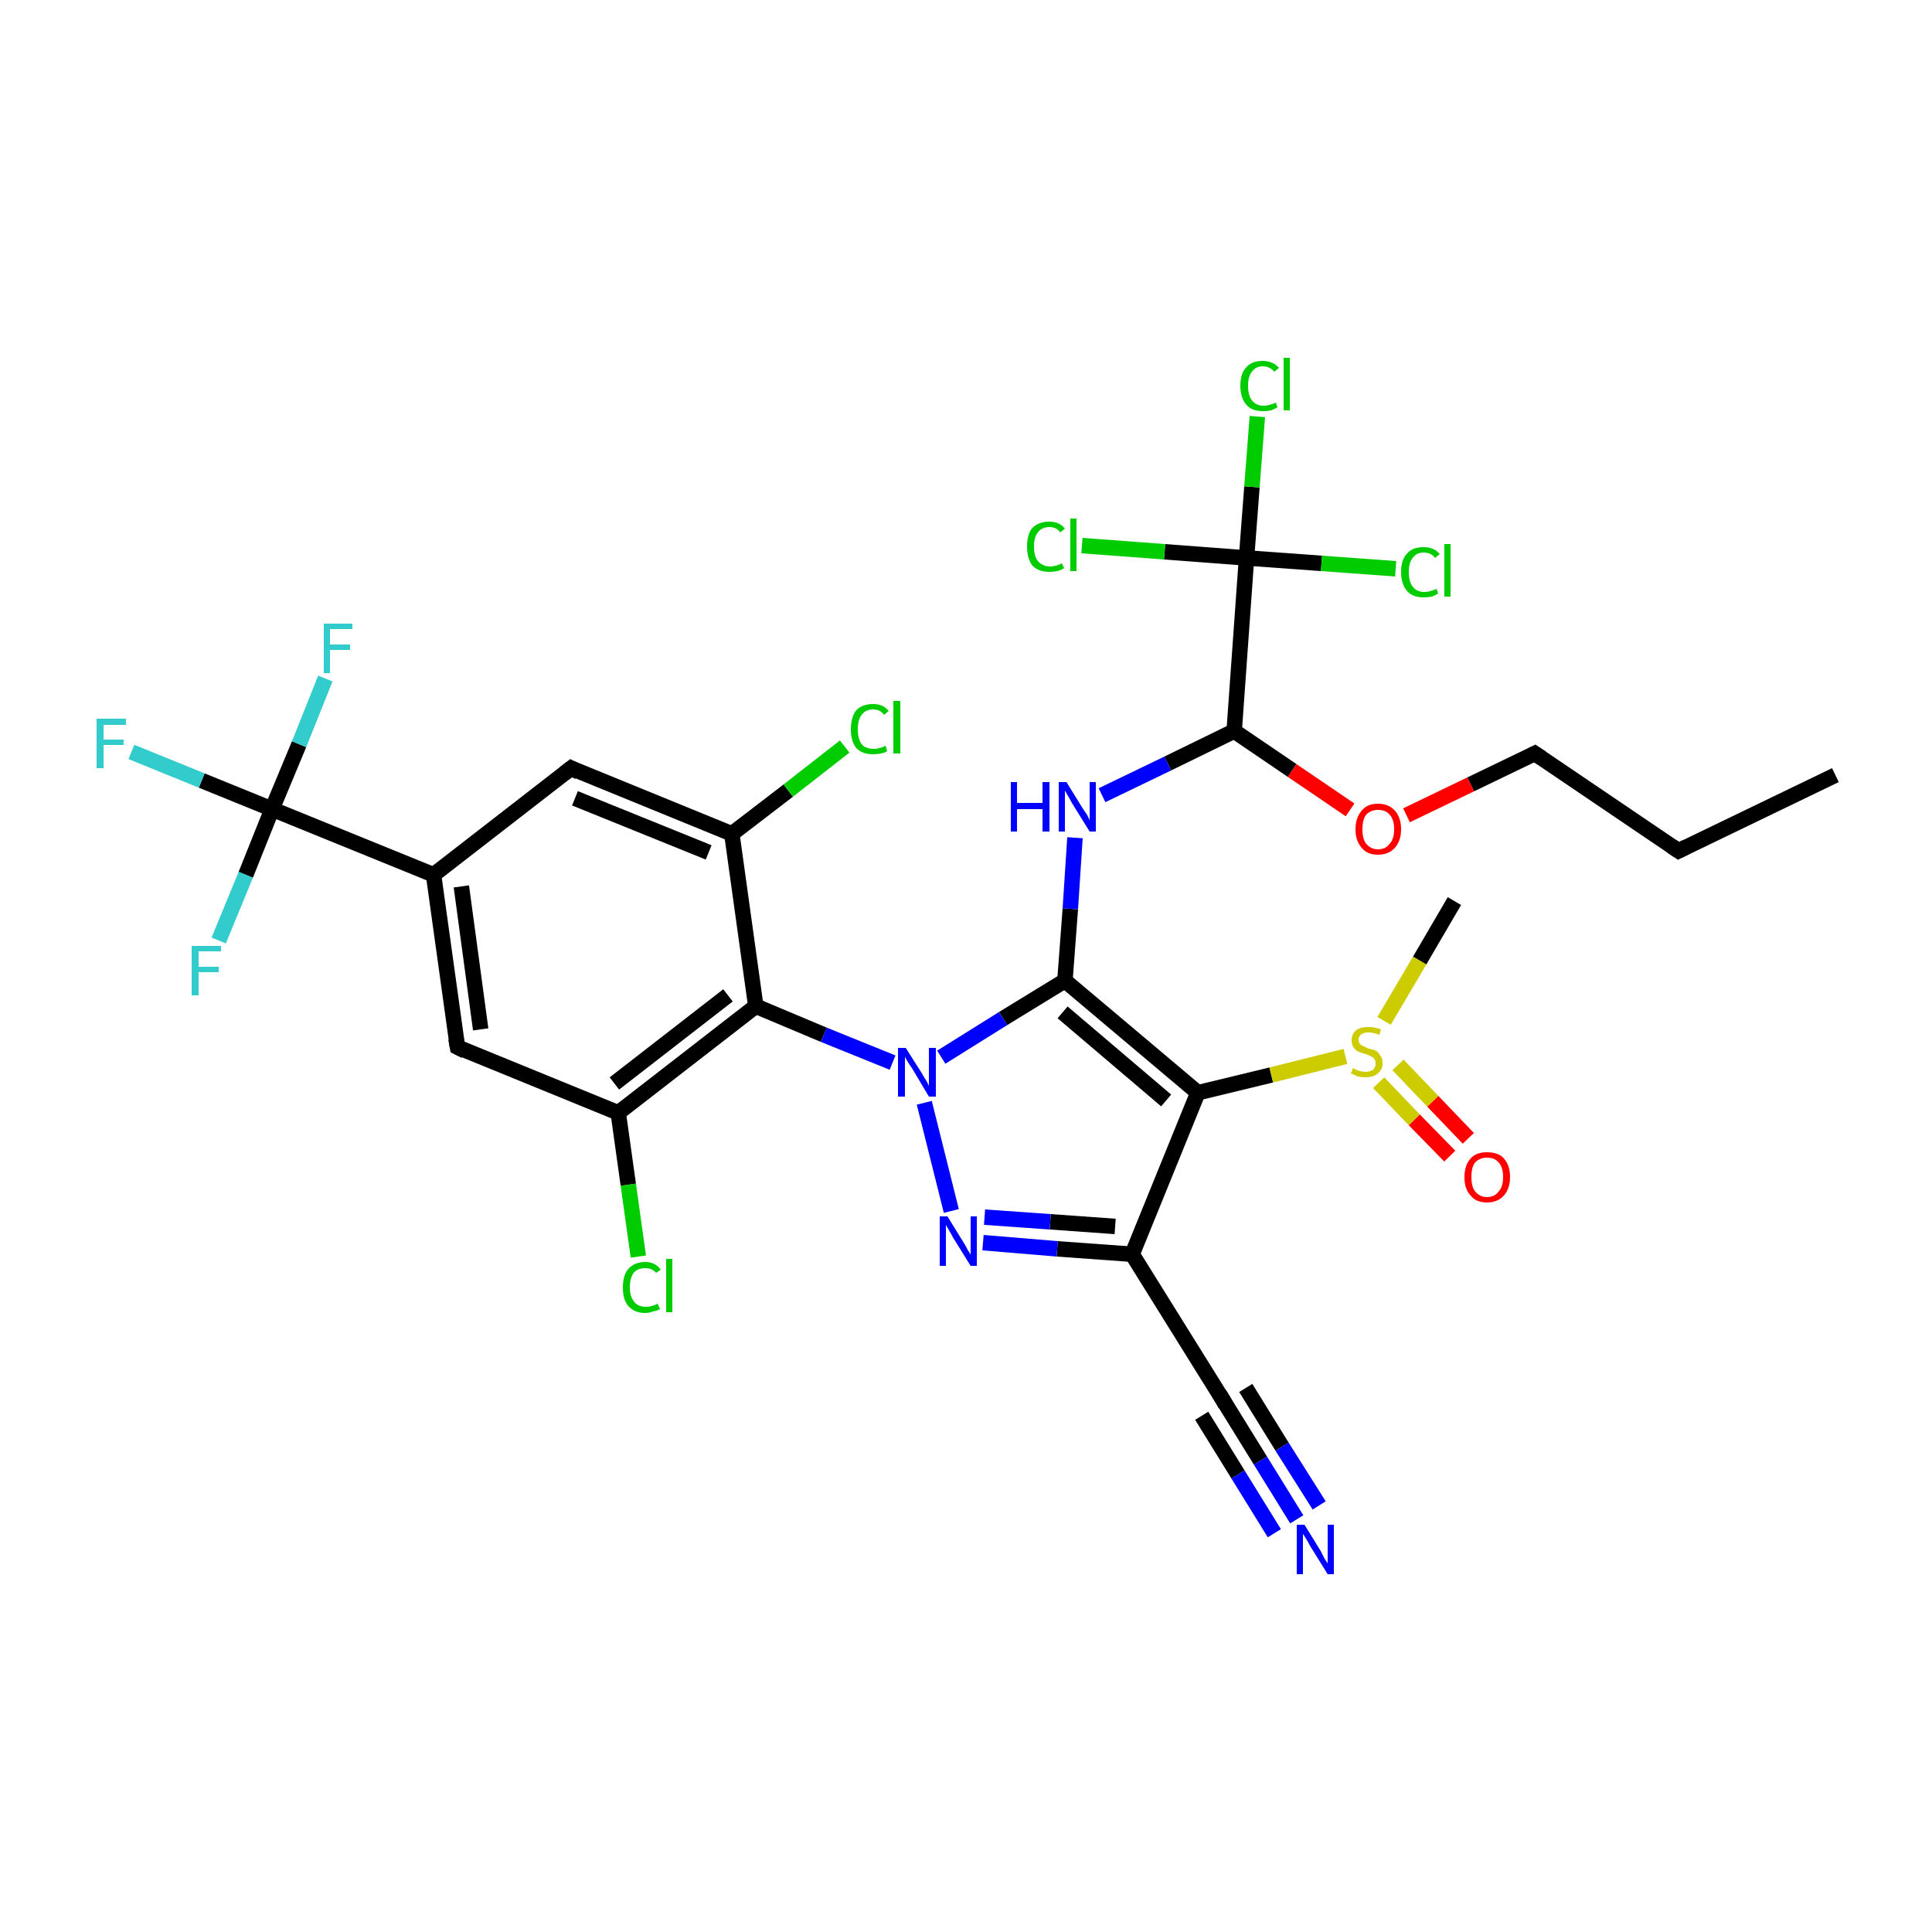 <?xml version='1.0' encoding='iso-8859-1'?>
<svg version='1.1' baseProfile='full'
              xmlns='http://www.w3.org/2000/svg'
                      xmlns:rdkit='http://www.rdkit.org/xml'
                      xmlns:xlink='http://www.w3.org/1999/xlink'
                  xml:space='preserve'
width='250px' height='250px' viewBox='0 0 250 250'>
<!-- END OF HEADER -->
<rect style='opacity:1.0;fill:#FFFFFF;stroke:none' width='250.0' height='250.0' x='0.0' y='0.0'> </rect>
<path class='bond-0 atom-0 atom-2' d='M 237.5,100.3 L 217.2,110.1' style='fill:none;fill-rule:evenodd;stroke:#000000;stroke-width:2.0px;stroke-linecap:butt;stroke-linejoin:miter;stroke-opacity:1' />
<path class='bond-1 atom-1 atom-31' d='M 188.2,116.6 L 183.7,124.3' style='fill:none;fill-rule:evenodd;stroke:#000000;stroke-width:2.0px;stroke-linecap:butt;stroke-linejoin:miter;stroke-opacity:1' />
<path class='bond-1 atom-1 atom-31' d='M 183.7,124.3 L 179.1,132.1' style='fill:none;fill-rule:evenodd;stroke:#CCCC00;stroke-width:2.0px;stroke-linecap:butt;stroke-linejoin:miter;stroke-opacity:1' />
<path class='bond-2 atom-2 atom-3' d='M 217.2,110.1 L 198.6,97.5' style='fill:none;fill-rule:evenodd;stroke:#000000;stroke-width:2.0px;stroke-linecap:butt;stroke-linejoin:miter;stroke-opacity:1' />
<path class='bond-3 atom-3 atom-30' d='M 198.6,97.5 L 190.3,101.5' style='fill:none;fill-rule:evenodd;stroke:#000000;stroke-width:2.0px;stroke-linecap:butt;stroke-linejoin:miter;stroke-opacity:1' />
<path class='bond-3 atom-3 atom-30' d='M 190.3,101.5 L 182.0,105.5' style='fill:none;fill-rule:evenodd;stroke:#FF0000;stroke-width:2.0px;stroke-linecap:butt;stroke-linejoin:miter;stroke-opacity:1' />
<path class='bond-4 atom-4 atom-7' d='M 59.2,135.5 L 56.1,113.2' style='fill:none;fill-rule:evenodd;stroke:#000000;stroke-width:2.0px;stroke-linecap:butt;stroke-linejoin:miter;stroke-opacity:1' />
<path class='bond-4 atom-4 atom-7' d='M 62.2,133.2 L 59.7,114.7' style='fill:none;fill-rule:evenodd;stroke:#000000;stroke-width:2.0px;stroke-linecap:butt;stroke-linejoin:miter;stroke-opacity:1' />
<path class='bond-5 atom-4 atom-8' d='M 59.2,135.5 L 80.0,144.0' style='fill:none;fill-rule:evenodd;stroke:#000000;stroke-width:2.0px;stroke-linecap:butt;stroke-linejoin:miter;stroke-opacity:1' />
<path class='bond-6 atom-5 atom-7' d='M 73.9,99.4 L 56.1,113.2' style='fill:none;fill-rule:evenodd;stroke:#000000;stroke-width:2.0px;stroke-linecap:butt;stroke-linejoin:miter;stroke-opacity:1' />
<path class='bond-7 atom-5 atom-9' d='M 73.9,99.4 L 94.7,107.9' style='fill:none;fill-rule:evenodd;stroke:#000000;stroke-width:2.0px;stroke-linecap:butt;stroke-linejoin:miter;stroke-opacity:1' />
<path class='bond-7 atom-5 atom-9' d='M 74.4,103.3 L 91.7,110.3' style='fill:none;fill-rule:evenodd;stroke:#000000;stroke-width:2.0px;stroke-linecap:butt;stroke-linejoin:miter;stroke-opacity:1' />
<path class='bond-8 atom-6 atom-10' d='M 158.4,181.4 L 146.5,162.3' style='fill:none;fill-rule:evenodd;stroke:#000000;stroke-width:2.0px;stroke-linecap:butt;stroke-linejoin:miter;stroke-opacity:1' />
<path class='bond-9 atom-6 atom-25' d='M 158.4,181.4 L 163.1,189.0' style='fill:none;fill-rule:evenodd;stroke:#000000;stroke-width:2.0px;stroke-linecap:butt;stroke-linejoin:miter;stroke-opacity:1' />
<path class='bond-9 atom-6 atom-25' d='M 163.1,189.0 L 167.8,196.6' style='fill:none;fill-rule:evenodd;stroke:#0000FF;stroke-width:2.0px;stroke-linecap:butt;stroke-linejoin:miter;stroke-opacity:1' />
<path class='bond-9 atom-6 atom-25' d='M 161.2,179.6 L 165.9,187.2' style='fill:none;fill-rule:evenodd;stroke:#000000;stroke-width:2.0px;stroke-linecap:butt;stroke-linejoin:miter;stroke-opacity:1' />
<path class='bond-9 atom-6 atom-25' d='M 165.9,187.2 L 170.7,194.8' style='fill:none;fill-rule:evenodd;stroke:#0000FF;stroke-width:2.0px;stroke-linecap:butt;stroke-linejoin:miter;stroke-opacity:1' />
<path class='bond-9 atom-6 atom-25' d='M 155.5,183.2 L 160.2,190.8' style='fill:none;fill-rule:evenodd;stroke:#000000;stroke-width:2.0px;stroke-linecap:butt;stroke-linejoin:miter;stroke-opacity:1' />
<path class='bond-9 atom-6 atom-25' d='M 160.2,190.8 L 164.9,198.4' style='fill:none;fill-rule:evenodd;stroke:#0000FF;stroke-width:2.0px;stroke-linecap:butt;stroke-linejoin:miter;stroke-opacity:1' />
<path class='bond-10 atom-7 atom-16' d='M 56.1,113.2 L 35.2,104.7' style='fill:none;fill-rule:evenodd;stroke:#000000;stroke-width:2.0px;stroke-linecap:butt;stroke-linejoin:miter;stroke-opacity:1' />
<path class='bond-11 atom-8 atom-11' d='M 80.0,144.0 L 97.8,130.2' style='fill:none;fill-rule:evenodd;stroke:#000000;stroke-width:2.0px;stroke-linecap:butt;stroke-linejoin:miter;stroke-opacity:1' />
<path class='bond-11 atom-8 atom-11' d='M 79.5,140.2 L 94.2,128.8' style='fill:none;fill-rule:evenodd;stroke:#000000;stroke-width:2.0px;stroke-linecap:butt;stroke-linejoin:miter;stroke-opacity:1' />
<path class='bond-12 atom-8 atom-17' d='M 80.0,144.0 L 81.3,153.3' style='fill:none;fill-rule:evenodd;stroke:#000000;stroke-width:2.0px;stroke-linecap:butt;stroke-linejoin:miter;stroke-opacity:1' />
<path class='bond-12 atom-8 atom-17' d='M 81.3,153.3 L 82.6,162.6' style='fill:none;fill-rule:evenodd;stroke:#00CC00;stroke-width:2.0px;stroke-linecap:butt;stroke-linejoin:miter;stroke-opacity:1' />
<path class='bond-13 atom-9 atom-11' d='M 94.7,107.9 L 97.8,130.2' style='fill:none;fill-rule:evenodd;stroke:#000000;stroke-width:2.0px;stroke-linecap:butt;stroke-linejoin:miter;stroke-opacity:1' />
<path class='bond-14 atom-9 atom-18' d='M 94.7,107.9 L 102.0,102.3' style='fill:none;fill-rule:evenodd;stroke:#000000;stroke-width:2.0px;stroke-linecap:butt;stroke-linejoin:miter;stroke-opacity:1' />
<path class='bond-14 atom-9 atom-18' d='M 102.0,102.3 L 109.3,96.6' style='fill:none;fill-rule:evenodd;stroke:#00CC00;stroke-width:2.0px;stroke-linecap:butt;stroke-linejoin:miter;stroke-opacity:1' />
<path class='bond-15 atom-10 atom-12' d='M 146.5,162.3 L 155.0,141.4' style='fill:none;fill-rule:evenodd;stroke:#000000;stroke-width:2.0px;stroke-linecap:butt;stroke-linejoin:miter;stroke-opacity:1' />
<path class='bond-16 atom-10 atom-27' d='M 146.5,162.3 L 136.8,161.6' style='fill:none;fill-rule:evenodd;stroke:#000000;stroke-width:2.0px;stroke-linecap:butt;stroke-linejoin:miter;stroke-opacity:1' />
<path class='bond-16 atom-10 atom-27' d='M 136.8,161.6 L 127.2,160.8' style='fill:none;fill-rule:evenodd;stroke:#0000FF;stroke-width:2.0px;stroke-linecap:butt;stroke-linejoin:miter;stroke-opacity:1' />
<path class='bond-16 atom-10 atom-27' d='M 144.3,158.7 L 135.9,158.1' style='fill:none;fill-rule:evenodd;stroke:#000000;stroke-width:2.0px;stroke-linecap:butt;stroke-linejoin:miter;stroke-opacity:1' />
<path class='bond-16 atom-10 atom-27' d='M 135.9,158.1 L 127.4,157.5' style='fill:none;fill-rule:evenodd;stroke:#0000FF;stroke-width:2.0px;stroke-linecap:butt;stroke-linejoin:miter;stroke-opacity:1' />
<path class='bond-17 atom-11 atom-28' d='M 97.8,130.2 L 106.6,133.9' style='fill:none;fill-rule:evenodd;stroke:#000000;stroke-width:2.0px;stroke-linecap:butt;stroke-linejoin:miter;stroke-opacity:1' />
<path class='bond-17 atom-11 atom-28' d='M 106.6,133.9 L 115.5,137.5' style='fill:none;fill-rule:evenodd;stroke:#0000FF;stroke-width:2.0px;stroke-linecap:butt;stroke-linejoin:miter;stroke-opacity:1' />
<path class='bond-18 atom-12 atom-13' d='M 155.0,141.4 L 137.8,126.9' style='fill:none;fill-rule:evenodd;stroke:#000000;stroke-width:2.0px;stroke-linecap:butt;stroke-linejoin:miter;stroke-opacity:1' />
<path class='bond-18 atom-12 atom-13' d='M 150.9,142.4 L 137.5,131.0' style='fill:none;fill-rule:evenodd;stroke:#000000;stroke-width:2.0px;stroke-linecap:butt;stroke-linejoin:miter;stroke-opacity:1' />
<path class='bond-19 atom-12 atom-31' d='M 155.0,141.4 L 164.5,139.1' style='fill:none;fill-rule:evenodd;stroke:#000000;stroke-width:2.0px;stroke-linecap:butt;stroke-linejoin:miter;stroke-opacity:1' />
<path class='bond-19 atom-12 atom-31' d='M 164.5,139.1 L 174.1,136.7' style='fill:none;fill-rule:evenodd;stroke:#CCCC00;stroke-width:2.0px;stroke-linecap:butt;stroke-linejoin:miter;stroke-opacity:1' />
<path class='bond-20 atom-13 atom-26' d='M 137.8,126.9 L 138.5,117.6' style='fill:none;fill-rule:evenodd;stroke:#000000;stroke-width:2.0px;stroke-linecap:butt;stroke-linejoin:miter;stroke-opacity:1' />
<path class='bond-20 atom-13 atom-26' d='M 138.5,117.6 L 139.1,108.4' style='fill:none;fill-rule:evenodd;stroke:#0000FF;stroke-width:2.0px;stroke-linecap:butt;stroke-linejoin:miter;stroke-opacity:1' />
<path class='bond-21 atom-13 atom-28' d='M 137.8,126.9 L 129.8,131.8' style='fill:none;fill-rule:evenodd;stroke:#000000;stroke-width:2.0px;stroke-linecap:butt;stroke-linejoin:miter;stroke-opacity:1' />
<path class='bond-21 atom-13 atom-28' d='M 129.8,131.8 L 121.8,136.8' style='fill:none;fill-rule:evenodd;stroke:#0000FF;stroke-width:2.0px;stroke-linecap:butt;stroke-linejoin:miter;stroke-opacity:1' />
<path class='bond-22 atom-14 atom-15' d='M 159.7,94.6 L 161.3,72.2' style='fill:none;fill-rule:evenodd;stroke:#000000;stroke-width:2.0px;stroke-linecap:butt;stroke-linejoin:miter;stroke-opacity:1' />
<path class='bond-23 atom-14 atom-26' d='M 159.7,94.6 L 151.1,98.8' style='fill:none;fill-rule:evenodd;stroke:#000000;stroke-width:2.0px;stroke-linecap:butt;stroke-linejoin:miter;stroke-opacity:1' />
<path class='bond-23 atom-14 atom-26' d='M 151.1,98.8 L 142.6,102.9' style='fill:none;fill-rule:evenodd;stroke:#0000FF;stroke-width:2.0px;stroke-linecap:butt;stroke-linejoin:miter;stroke-opacity:1' />
<path class='bond-24 atom-14 atom-30' d='M 159.7,94.6 L 167.2,99.7' style='fill:none;fill-rule:evenodd;stroke:#000000;stroke-width:2.0px;stroke-linecap:butt;stroke-linejoin:miter;stroke-opacity:1' />
<path class='bond-24 atom-14 atom-30' d='M 167.2,99.7 L 174.7,104.8' style='fill:none;fill-rule:evenodd;stroke:#FF0000;stroke-width:2.0px;stroke-linecap:butt;stroke-linejoin:miter;stroke-opacity:1' />
<path class='bond-25 atom-15 atom-19' d='M 161.3,72.2 L 162.0,63.0' style='fill:none;fill-rule:evenodd;stroke:#000000;stroke-width:2.0px;stroke-linecap:butt;stroke-linejoin:miter;stroke-opacity:1' />
<path class='bond-25 atom-15 atom-19' d='M 162.0,63.0 L 162.7,53.9' style='fill:none;fill-rule:evenodd;stroke:#00CC00;stroke-width:2.0px;stroke-linecap:butt;stroke-linejoin:miter;stroke-opacity:1' />
<path class='bond-26 atom-15 atom-20' d='M 161.3,72.2 L 171.0,72.9' style='fill:none;fill-rule:evenodd;stroke:#000000;stroke-width:2.0px;stroke-linecap:butt;stroke-linejoin:miter;stroke-opacity:1' />
<path class='bond-26 atom-15 atom-20' d='M 171.0,72.9 L 180.6,73.6' style='fill:none;fill-rule:evenodd;stroke:#00CC00;stroke-width:2.0px;stroke-linecap:butt;stroke-linejoin:miter;stroke-opacity:1' />
<path class='bond-27 atom-15 atom-21' d='M 161.3,72.2 L 150.7,71.4' style='fill:none;fill-rule:evenodd;stroke:#000000;stroke-width:2.0px;stroke-linecap:butt;stroke-linejoin:miter;stroke-opacity:1' />
<path class='bond-27 atom-15 atom-21' d='M 150.7,71.4 L 140.0,70.6' style='fill:none;fill-rule:evenodd;stroke:#00CC00;stroke-width:2.0px;stroke-linecap:butt;stroke-linejoin:miter;stroke-opacity:1' />
<path class='bond-28 atom-16 atom-22' d='M 35.2,104.7 L 26.1,101.0' style='fill:none;fill-rule:evenodd;stroke:#000000;stroke-width:2.0px;stroke-linecap:butt;stroke-linejoin:miter;stroke-opacity:1' />
<path class='bond-28 atom-16 atom-22' d='M 26.1,101.0 L 17.0,97.3' style='fill:none;fill-rule:evenodd;stroke:#33CCCC;stroke-width:2.0px;stroke-linecap:butt;stroke-linejoin:miter;stroke-opacity:1' />
<path class='bond-29 atom-16 atom-23' d='M 35.2,104.7 L 38.7,96.3' style='fill:none;fill-rule:evenodd;stroke:#000000;stroke-width:2.0px;stroke-linecap:butt;stroke-linejoin:miter;stroke-opacity:1' />
<path class='bond-29 atom-16 atom-23' d='M 38.7,96.3 L 42.1,87.8' style='fill:none;fill-rule:evenodd;stroke:#33CCCC;stroke-width:2.0px;stroke-linecap:butt;stroke-linejoin:miter;stroke-opacity:1' />
<path class='bond-30 atom-16 atom-24' d='M 35.2,104.7 L 31.8,113.2' style='fill:none;fill-rule:evenodd;stroke:#000000;stroke-width:2.0px;stroke-linecap:butt;stroke-linejoin:miter;stroke-opacity:1' />
<path class='bond-30 atom-16 atom-24' d='M 31.8,113.2 L 28.3,121.7' style='fill:none;fill-rule:evenodd;stroke:#33CCCC;stroke-width:2.0px;stroke-linecap:butt;stroke-linejoin:miter;stroke-opacity:1' />
<path class='bond-31 atom-27 atom-28' d='M 123.1,156.7 L 119.6,142.7' style='fill:none;fill-rule:evenodd;stroke:#0000FF;stroke-width:2.0px;stroke-linecap:butt;stroke-linejoin:miter;stroke-opacity:1' />
<path class='bond-32 atom-29 atom-31' d='M 187.6,149.6 L 183.0,144.9' style='fill:none;fill-rule:evenodd;stroke:#FF0000;stroke-width:2.0px;stroke-linecap:butt;stroke-linejoin:miter;stroke-opacity:1' />
<path class='bond-32 atom-29 atom-31' d='M 183.0,144.9 L 178.4,140.1' style='fill:none;fill-rule:evenodd;stroke:#CCCC00;stroke-width:2.0px;stroke-linecap:butt;stroke-linejoin:miter;stroke-opacity:1' />
<path class='bond-32 atom-29 atom-31' d='M 190.0,147.3 L 185.4,142.5' style='fill:none;fill-rule:evenodd;stroke:#FF0000;stroke-width:2.0px;stroke-linecap:butt;stroke-linejoin:miter;stroke-opacity:1' />
<path class='bond-32 atom-29 atom-31' d='M 185.4,142.5 L 180.9,137.8' style='fill:none;fill-rule:evenodd;stroke:#CCCC00;stroke-width:2.0px;stroke-linecap:butt;stroke-linejoin:miter;stroke-opacity:1' />
<path d='M 218.2,109.6 L 217.2,110.1 L 216.3,109.5' style='fill:none;stroke:#000000;stroke-width:2.0px;stroke-linecap:butt;stroke-linejoin:miter;stroke-opacity:1;' />
<path d='M 199.5,98.1 L 198.6,97.5 L 198.2,97.7' style='fill:none;stroke:#000000;stroke-width:2.0px;stroke-linecap:butt;stroke-linejoin:miter;stroke-opacity:1;' />
<path d='M 59.0,134.4 L 59.2,135.5 L 60.2,136.0' style='fill:none;stroke:#000000;stroke-width:2.0px;stroke-linecap:butt;stroke-linejoin:miter;stroke-opacity:1;' />
<path d='M 73.0,100.1 L 73.9,99.4 L 74.9,99.9' style='fill:none;stroke:#000000;stroke-width:2.0px;stroke-linecap:butt;stroke-linejoin:miter;stroke-opacity:1;' />
<path d='M 157.8,180.4 L 158.4,181.4 L 158.6,181.8' style='fill:none;stroke:#000000;stroke-width:2.0px;stroke-linecap:butt;stroke-linejoin:miter;stroke-opacity:1;' />
<path class='atom-17' d='M 80.6 166.6
Q 80.6 165.0, 81.3 164.2
Q 82.1 163.3, 83.5 163.3
Q 84.8 163.3, 85.5 164.3
L 84.9 164.7
Q 84.4 164.1, 83.5 164.1
Q 82.5 164.1, 82.0 164.7
Q 81.5 165.4, 81.5 166.6
Q 81.5 167.8, 82.1 168.5
Q 82.6 169.1, 83.6 169.1
Q 84.3 169.1, 85.1 168.7
L 85.4 169.4
Q 85.1 169.6, 84.5 169.7
Q 84.0 169.9, 83.5 169.9
Q 82.1 169.9, 81.3 169.0
Q 80.6 168.2, 80.6 166.6
' fill='#00CC00'/>
<path class='atom-17' d='M 86.2 162.9
L 87.0 162.9
L 87.0 169.8
L 86.2 169.8
L 86.2 162.9
' fill='#00CC00'/>
<path class='atom-18' d='M 110.1 94.4
Q 110.1 92.8, 110.8 91.9
Q 111.6 91.1, 113.0 91.1
Q 114.3 91.1, 115.0 92.0
L 114.4 92.5
Q 113.9 91.8, 113.0 91.8
Q 112.0 91.8, 111.5 92.5
Q 111.0 93.1, 111.0 94.4
Q 111.0 95.6, 111.5 96.3
Q 112.0 96.9, 113.1 96.9
Q 113.8 96.9, 114.6 96.5
L 114.8 97.2
Q 114.5 97.4, 114.0 97.5
Q 113.5 97.6, 112.9 97.6
Q 111.6 97.6, 110.8 96.8
Q 110.1 95.9, 110.1 94.4
' fill='#00CC00'/>
<path class='atom-18' d='M 115.6 90.7
L 116.5 90.7
L 116.5 97.5
L 115.6 97.5
L 115.6 90.7
' fill='#00CC00'/>
<path class='atom-19' d='M 160.5 49.9
Q 160.5 48.3, 161.3 47.5
Q 162.0 46.7, 163.4 46.7
Q 164.7 46.7, 165.5 47.6
L 164.9 48.1
Q 164.3 47.4, 163.4 47.4
Q 162.5 47.4, 162.0 48.1
Q 161.5 48.7, 161.5 49.9
Q 161.5 51.2, 162.0 51.8
Q 162.5 52.5, 163.5 52.5
Q 164.2 52.5, 165.1 52.1
L 165.3 52.7
Q 165.0 52.9, 164.5 53.1
Q 164.0 53.2, 163.4 53.2
Q 162.0 53.2, 161.3 52.4
Q 160.5 51.5, 160.5 49.9
' fill='#00CC00'/>
<path class='atom-19' d='M 166.1 46.3
L 166.9 46.3
L 166.9 53.1
L 166.1 53.1
L 166.1 46.3
' fill='#00CC00'/>
<path class='atom-20' d='M 181.3 74.0
Q 181.3 72.4, 182.1 71.6
Q 182.8 70.8, 184.2 70.8
Q 185.6 70.8, 186.3 71.7
L 185.7 72.2
Q 185.2 71.5, 184.2 71.5
Q 183.3 71.5, 182.8 72.2
Q 182.3 72.8, 182.3 74.0
Q 182.3 75.3, 182.8 75.9
Q 183.3 76.6, 184.3 76.6
Q 185.0 76.6, 185.9 76.2
L 186.1 76.8
Q 185.8 77.0, 185.3 77.2
Q 184.8 77.3, 184.2 77.3
Q 182.8 77.3, 182.1 76.5
Q 181.3 75.6, 181.3 74.0
' fill='#00CC00'/>
<path class='atom-20' d='M 186.9 70.4
L 187.7 70.4
L 187.7 77.2
L 186.9 77.2
L 186.9 70.4
' fill='#00CC00'/>
<path class='atom-21' d='M 132.9 70.7
Q 132.9 69.1, 133.6 68.3
Q 134.4 67.5, 135.8 67.5
Q 137.1 67.5, 137.8 68.4
L 137.2 68.9
Q 136.7 68.2, 135.8 68.2
Q 134.8 68.2, 134.3 68.9
Q 133.8 69.5, 133.8 70.7
Q 133.8 72.0, 134.3 72.6
Q 134.9 73.3, 135.9 73.3
Q 136.6 73.3, 137.4 72.9
L 137.7 73.5
Q 137.3 73.8, 136.8 73.9
Q 136.3 74.0, 135.8 74.0
Q 134.4 74.0, 133.6 73.2
Q 132.9 72.3, 132.9 70.7
' fill='#00CC00'/>
<path class='atom-21' d='M 138.5 67.1
L 139.3 67.1
L 139.3 73.9
L 138.5 73.9
L 138.5 67.1
' fill='#00CC00'/>
<path class='atom-22' d='M 12.5 93.0
L 16.3 93.0
L 16.3 93.8
L 13.4 93.8
L 13.4 95.7
L 16.0 95.7
L 16.0 96.4
L 13.4 96.4
L 13.4 99.4
L 12.5 99.4
L 12.5 93.0
' fill='#33CCCC'/>
<path class='atom-23' d='M 41.9 80.7
L 45.6 80.7
L 45.6 81.4
L 42.7 81.4
L 42.7 83.4
L 45.3 83.4
L 45.3 84.1
L 42.7 84.1
L 42.7 87.1
L 41.9 87.1
L 41.9 80.7
' fill='#33CCCC'/>
<path class='atom-24' d='M 24.8 122.4
L 28.6 122.4
L 28.6 123.1
L 25.7 123.1
L 25.7 125.1
L 28.3 125.1
L 28.3 125.8
L 25.7 125.8
L 25.7 128.8
L 24.8 128.8
L 24.8 122.4
' fill='#33CCCC'/>
<path class='atom-25' d='M 168.8 197.3
L 170.9 200.7
Q 171.1 201.1, 171.4 201.7
Q 171.8 202.3, 171.8 202.3
L 171.8 197.3
L 172.6 197.3
L 172.6 203.7
L 171.8 203.7
L 169.5 200.0
Q 169.3 199.6, 169.0 199.1
Q 168.7 198.6, 168.6 198.5
L 168.6 203.7
L 167.8 203.7
L 167.8 197.3
L 168.8 197.3
' fill='#0000FF'/>
<path class='atom-26' d='M 130.8 101.2
L 131.6 101.2
L 131.6 103.9
L 134.9 103.9
L 134.9 101.2
L 135.8 101.2
L 135.8 107.6
L 134.9 107.6
L 134.9 104.7
L 131.6 104.7
L 131.6 107.6
L 130.8 107.6
L 130.8 101.2
' fill='#0000FF'/>
<path class='atom-26' d='M 138.0 101.2
L 140.1 104.6
Q 140.3 104.9, 140.7 105.5
Q 141.0 106.1, 141.0 106.2
L 141.0 101.2
L 141.8 101.2
L 141.8 107.6
L 141.0 107.6
L 138.7 103.9
Q 138.5 103.5, 138.2 103.0
Q 137.9 102.5, 137.8 102.3
L 137.8 107.6
L 137.0 107.6
L 137.0 101.2
L 138.0 101.2
' fill='#0000FF'/>
<path class='atom-27' d='M 122.6 157.4
L 124.7 160.8
Q 124.9 161.1, 125.2 161.7
Q 125.6 162.3, 125.6 162.4
L 125.6 157.4
L 126.4 157.4
L 126.4 163.8
L 125.6 163.8
L 123.3 160.1
Q 123.1 159.7, 122.8 159.2
Q 122.5 158.7, 122.4 158.5
L 122.4 163.8
L 121.6 163.8
L 121.6 157.4
L 122.6 157.4
' fill='#0000FF'/>
<path class='atom-28' d='M 117.2 135.6
L 119.3 138.9
Q 119.5 139.3, 119.9 139.9
Q 120.2 140.5, 120.2 140.5
L 120.2 135.6
L 121.1 135.6
L 121.1 141.9
L 120.2 141.9
L 118.0 138.2
Q 117.7 137.8, 117.4 137.3
Q 117.1 136.8, 117.1 136.7
L 117.1 141.9
L 116.2 141.9
L 116.2 135.6
L 117.2 135.6
' fill='#0000FF'/>
<path class='atom-29' d='M 189.5 152.3
Q 189.5 150.8, 190.3 149.9
Q 191.0 149.1, 192.4 149.1
Q 193.9 149.1, 194.6 149.9
Q 195.4 150.8, 195.4 152.3
Q 195.4 153.8, 194.6 154.7
Q 193.8 155.6, 192.4 155.6
Q 191.0 155.6, 190.3 154.7
Q 189.5 153.9, 189.5 152.3
M 192.4 154.9
Q 193.4 154.9, 193.9 154.2
Q 194.5 153.6, 194.5 152.3
Q 194.5 151.0, 193.9 150.4
Q 193.4 149.8, 192.4 149.8
Q 191.5 149.8, 190.9 150.4
Q 190.4 151.0, 190.4 152.3
Q 190.4 153.6, 190.9 154.2
Q 191.5 154.9, 192.4 154.9
' fill='#FF0000'/>
<path class='atom-30' d='M 175.4 107.3
Q 175.4 105.8, 176.2 104.9
Q 176.9 104.0, 178.3 104.0
Q 179.7 104.0, 180.5 104.9
Q 181.3 105.8, 181.3 107.3
Q 181.3 108.8, 180.5 109.7
Q 179.7 110.6, 178.3 110.6
Q 176.9 110.6, 176.2 109.7
Q 175.4 108.8, 175.4 107.3
M 178.3 109.9
Q 179.3 109.9, 179.8 109.2
Q 180.4 108.6, 180.4 107.3
Q 180.4 106.0, 179.8 105.4
Q 179.3 104.8, 178.3 104.8
Q 177.4 104.8, 176.8 105.4
Q 176.3 106.0, 176.3 107.3
Q 176.3 108.6, 176.8 109.2
Q 177.4 109.9, 178.3 109.9
' fill='#FF0000'/>
<path class='atom-31' d='M 175.1 138.2
Q 175.1 138.2, 175.4 138.4
Q 175.7 138.5, 176.0 138.6
Q 176.4 138.7, 176.7 138.7
Q 177.3 138.7, 177.7 138.4
Q 178.0 138.1, 178.0 137.6
Q 178.0 137.2, 177.8 137.0
Q 177.7 136.8, 177.4 136.7
Q 177.1 136.5, 176.7 136.4
Q 176.1 136.2, 175.8 136.1
Q 175.4 135.9, 175.2 135.6
Q 174.9 135.2, 174.9 134.6
Q 174.9 133.8, 175.5 133.3
Q 176.0 132.9, 177.1 132.9
Q 177.9 132.9, 178.7 133.2
L 178.5 133.9
Q 177.7 133.6, 177.1 133.6
Q 176.5 133.6, 176.2 133.8
Q 175.8 134.1, 175.8 134.5
Q 175.8 134.9, 176.0 135.1
Q 176.2 135.3, 176.5 135.4
Q 176.7 135.5, 177.1 135.7
Q 177.7 135.8, 178.1 136.0
Q 178.4 136.2, 178.6 136.6
Q 178.9 136.9, 178.9 137.6
Q 178.9 138.4, 178.3 138.9
Q 177.7 139.4, 176.7 139.4
Q 176.2 139.4, 175.7 139.3
Q 175.3 139.1, 174.8 138.9
L 175.1 138.2
' fill='#CCCC00'/>
</svg>
